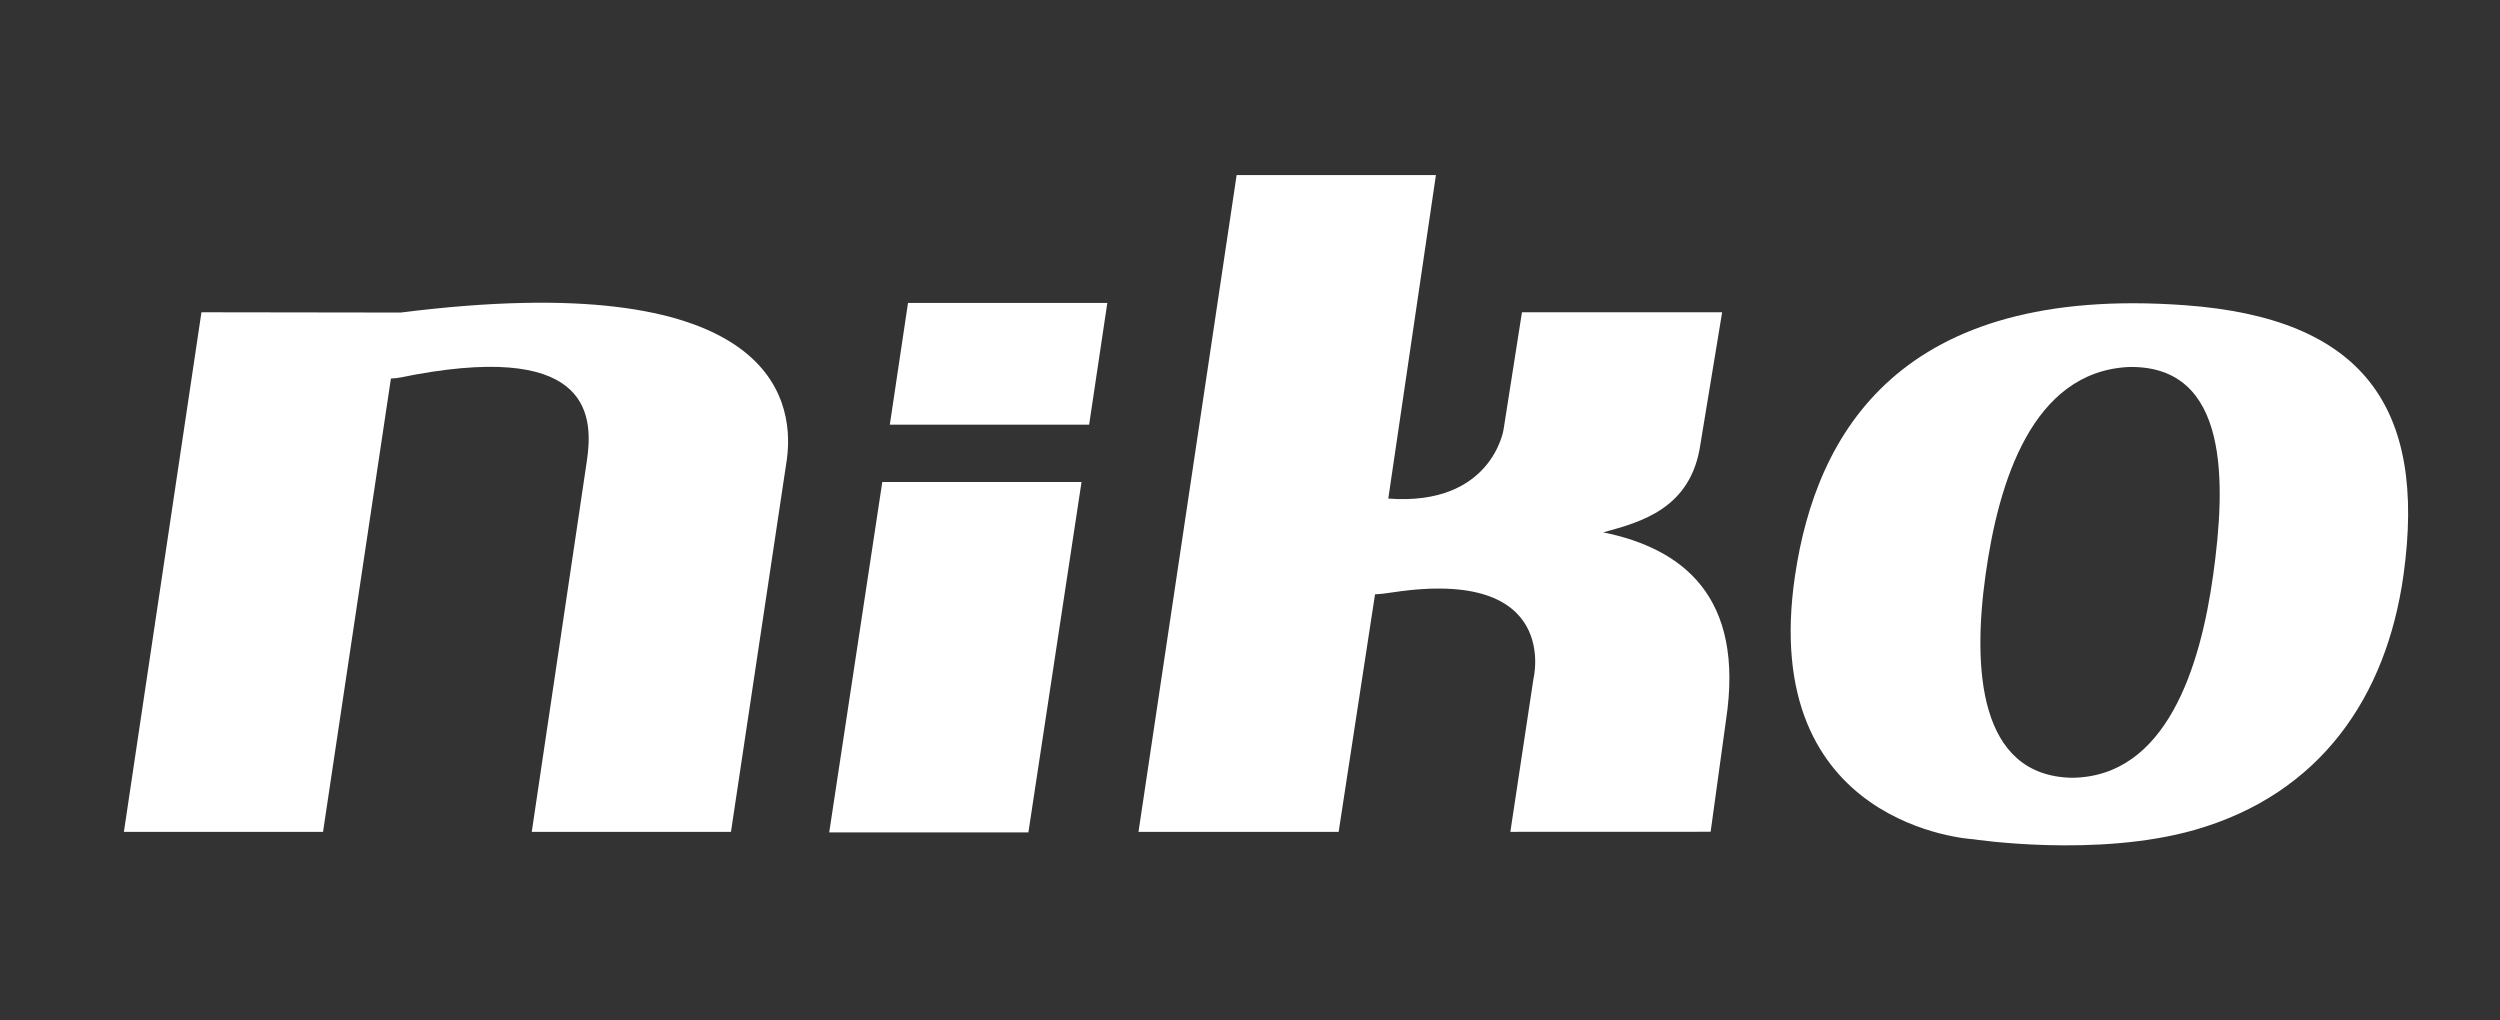 <svg width="98" height="40" viewBox="0 0 98 40" fill="none" xmlns="http://www.w3.org/2000/svg">
<rect x="0" y="0" width="98" height="40" fill="#333333" stroke="none"/>
<path d="M85.667 11.966C74.466 11.141 71.196 16.985 70.367 22.549C68.893 32.44 77.339 32.897 77.339 32.897C77.339 32.897 82.19 33.635 86.045 32.529C90.95 31.121 93.547 27.325 94.216 22.549C95.145 15.905 92.576 12.473 85.667 11.966ZM86.755 22.547C86.254 26.152 84.921 30.457 81.217 30.489C77.552 30.413 77.325 26.188 77.832 22.547C78.338 18.903 79.656 14.568 83.451 14.386C87.408 14.309 87.259 18.938 86.755 22.547Z" fill="white"/>
<path d="M15.709 12.252L7.897 12.241L4.857 32.608H12.663L15.324 14.838C15.56 14.835 15.868 14.766 16.297 14.68C23.276 13.422 23.25 16.418 23.003 18.081L20.845 32.608H28.654L30.849 17.982C31.177 15.45 30.016 10.444 15.709 12.252Z" fill="white"/>
<path d="M34.586 18.895L32.505 32.631H40.313L42.396 18.895H34.586Z" fill="white"/>
<path d="M43.407 11.874H35.594L34.881 16.647H42.694L43.407 11.874Z" fill="white"/>
<path d="M62.847 20.868C64.333 20.463 66.294 19.936 66.657 17.409L67.508 12.241H59.661L58.939 16.842C58.939 16.842 58.479 19.849 54.421 19.544L56.288 6.863H48.476L44.629 32.608H52.475L53.901 23.298C54.174 23.282 54.232 23.272 54.603 23.219C61.207 22.222 60.112 26.606 60.112 26.606L59.206 32.608L67.057 32.605L67.658 28.239C68.403 23.374 65.95 21.503 62.847 20.868Z" fill="white"/>
</svg>
